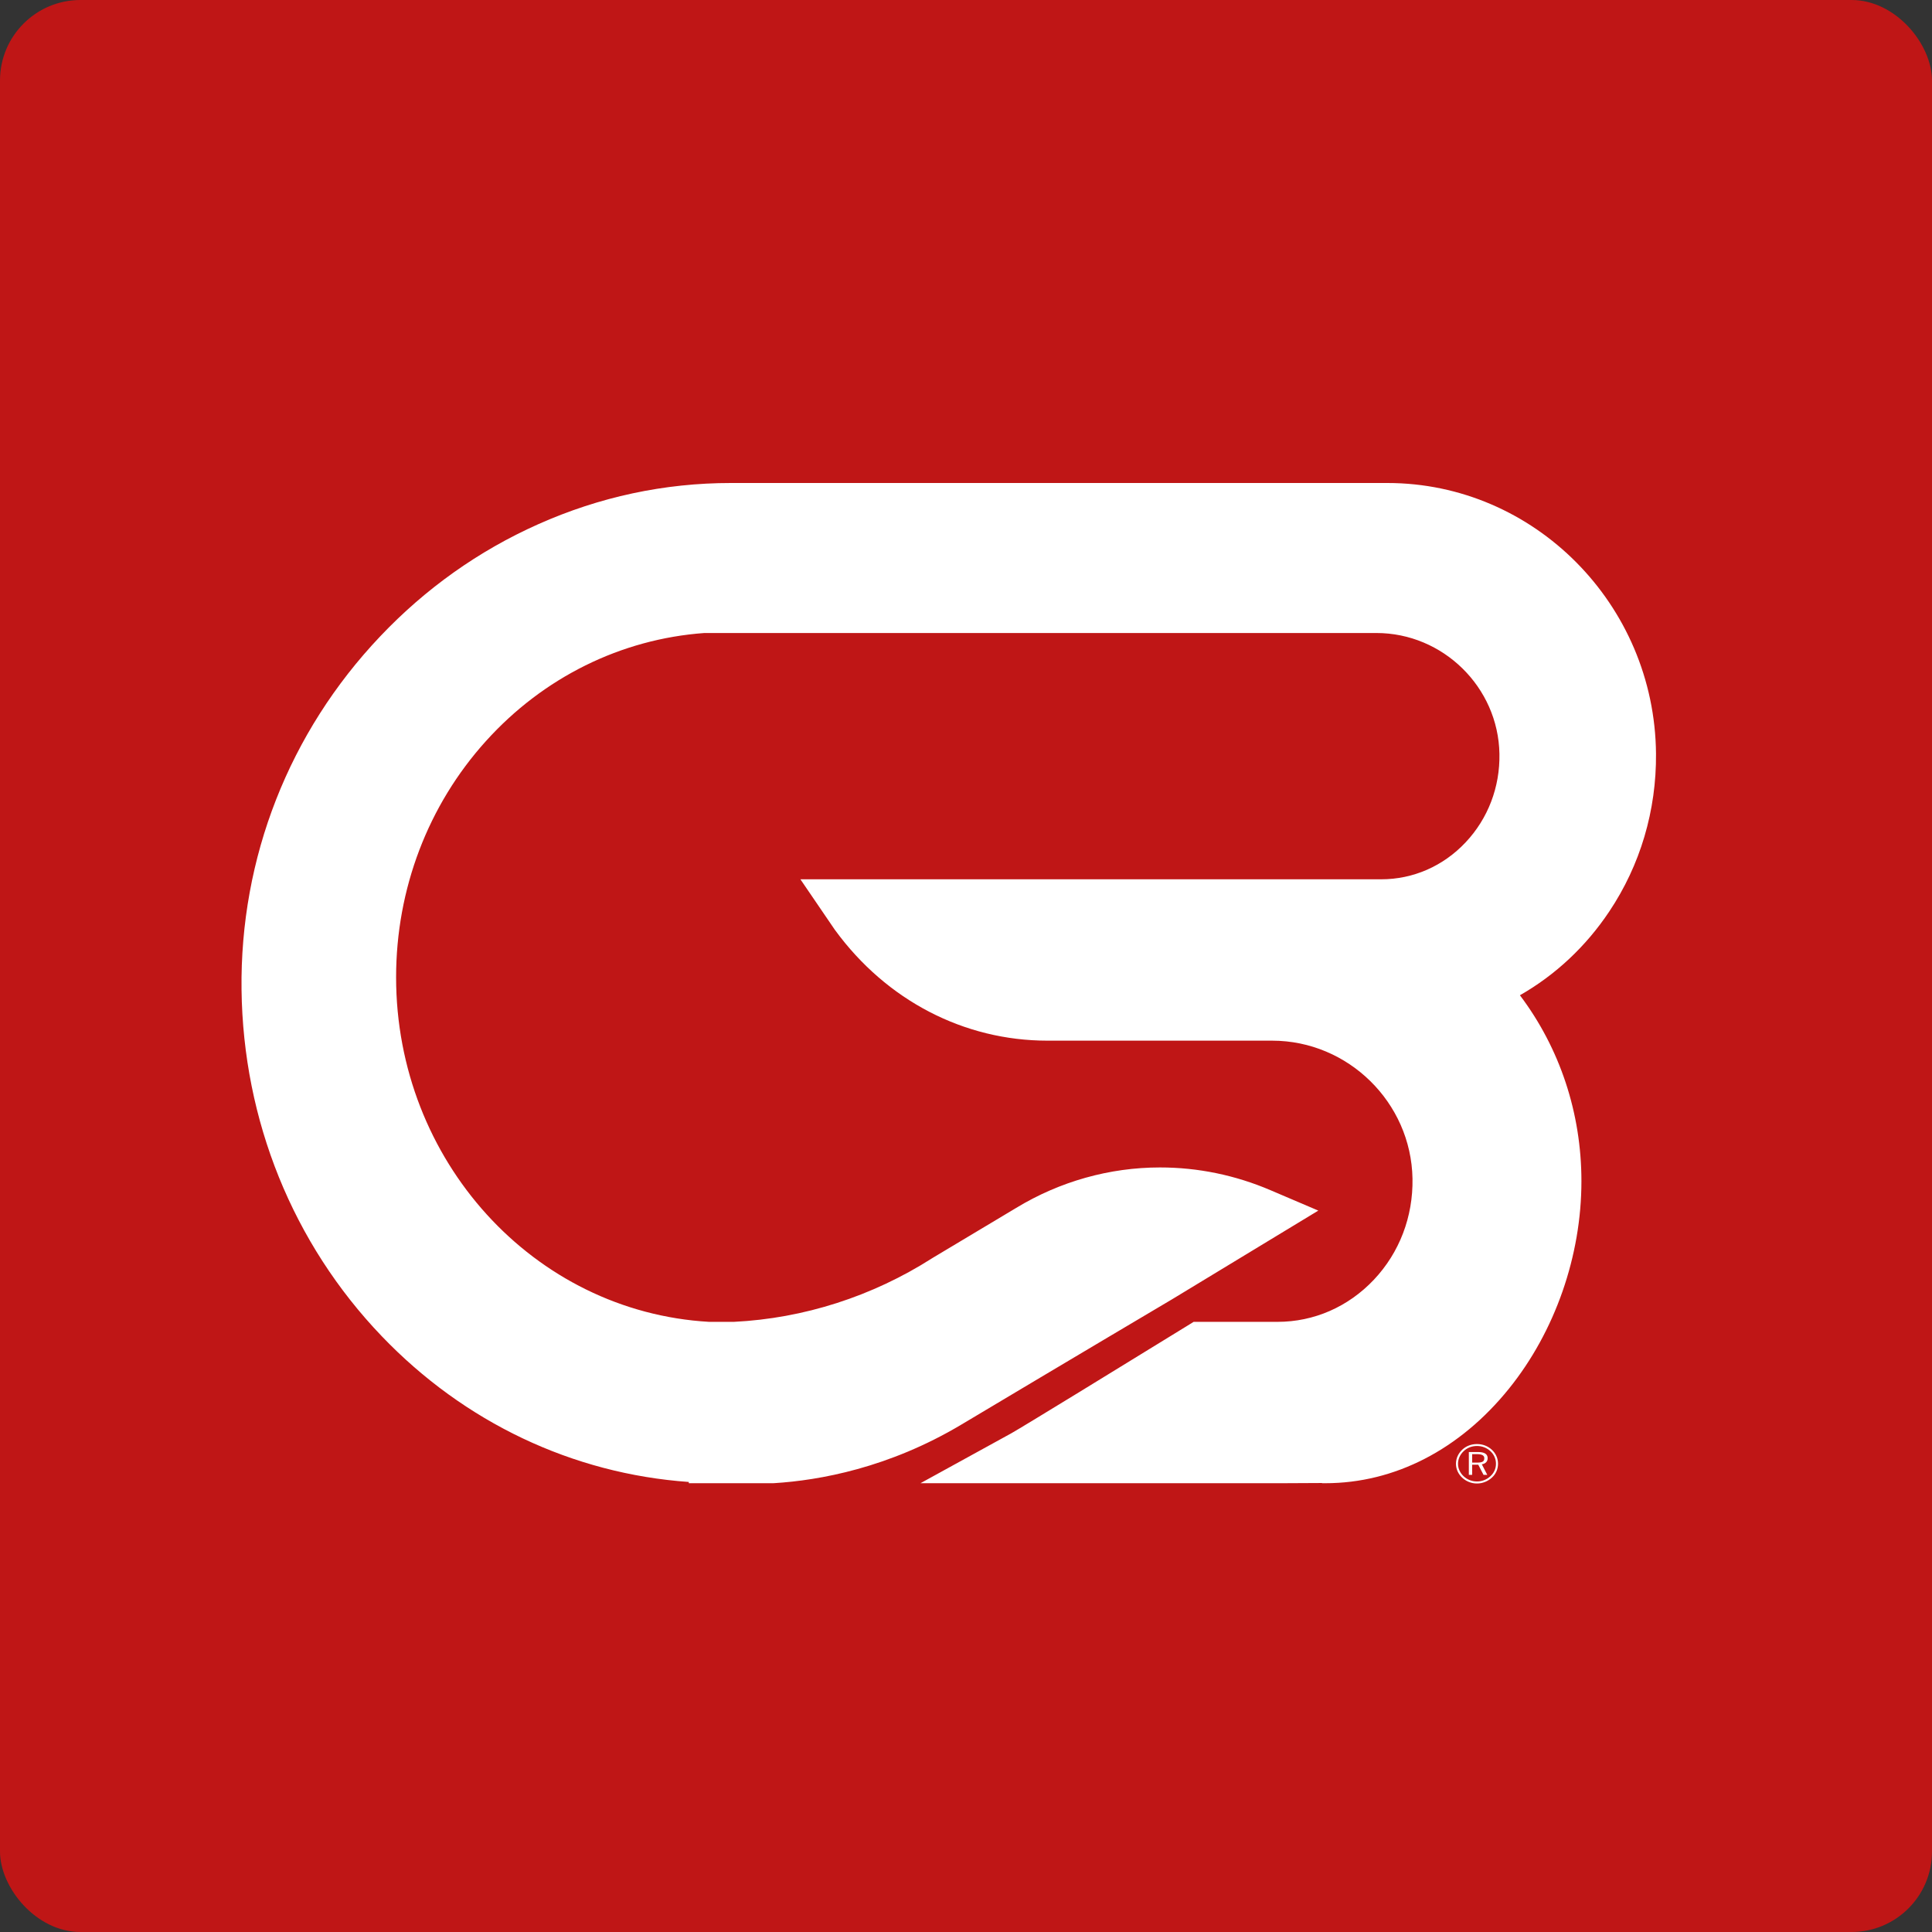 <svg width="48" height="48" viewBox="0 0 48 48" fill="none" xmlns="http://www.w3.org/2000/svg">
<rect x="0" y="0" width="48" height="48" fill="#333333" stroke="none"/>
<g clip-path="url(#clip0_6503_12989)">
<rect width="48" height="48" rx="2" fill="#BF1616"/>
<g clip-path="url(#clip1_6503_12989)">
<path d="M29.622 36.85H22.869L25.125 35.61C25.366 35.477 27.878 33.936 29.507 32.933L29.656 32.841H31.738C32.646 32.841 33.496 32.469 34.133 31.795C34.769 31.121 35.11 30.229 35.093 29.282C35.06 27.392 33.495 25.855 31.606 25.855H26.026C23.948 25.855 22.025 24.855 20.75 23.112L20.737 23.094L19.886 21.846H34.315C35.11 21.846 35.855 21.52 36.412 20.929C36.969 20.338 37.268 19.557 37.253 18.729C37.224 17.074 35.852 15.727 34.196 15.727H17.499C15.427 15.877 13.499 16.831 12.072 18.413C10.633 20.007 9.841 22.09 9.841 24.279C9.841 28.831 13.255 32.589 17.616 32.841H18.233C19.971 32.755 21.675 32.208 23.161 31.259L23.177 31.249L25.249 30.009C26.331 29.352 27.567 29.005 28.819 29.005C29.763 29.005 30.687 29.195 31.567 29.571L32.753 30.077L29.124 32.278C29.11 32.286 26.616 33.763 23.886 35.393C22.081 36.47 20.359 36.779 19.231 36.849L19.194 36.85H17.113V36.819C14.228 36.615 11.538 35.342 9.482 33.195C7.277 30.893 6.041 27.837 6.001 24.59C5.96 21.313 7.183 18.195 9.445 15.811C10.573 14.621 11.893 13.684 13.368 13.026C14.893 12.345 16.505 12 18.159 12H34.47C38.117 12 41.11 15.016 41.143 18.723C41.155 20.136 40.753 21.493 39.981 22.647C39.4 23.517 38.643 24.224 37.762 24.727C38.753 26.041 39.29 27.651 39.29 29.347C39.29 31.202 38.635 33.079 37.492 34.498C36.27 36.015 34.649 36.85 32.928 36.85C32.901 36.849 32.872 36.85 32.845 36.85V36.845C32.597 36.85 31.886 36.85 29.623 36.85H29.622Z" fill="white"/>
<path d="M37.067 36.021C37.165 36.113 37.218 36.235 37.218 36.367C37.218 36.499 37.165 36.62 37.067 36.71C36.964 36.805 36.832 36.857 36.695 36.857C36.557 36.857 36.426 36.805 36.327 36.712C36.227 36.618 36.173 36.498 36.173 36.367C36.173 36.236 36.227 36.114 36.328 36.018C36.425 35.926 36.553 35.877 36.695 35.877C36.837 35.877 36.967 35.927 37.067 36.021ZM37.03 36.055C36.94 35.97 36.822 35.925 36.695 35.925C36.567 35.925 36.451 35.971 36.365 36.053C36.274 36.139 36.224 36.25 36.224 36.367C36.224 36.484 36.274 36.593 36.363 36.677C36.453 36.761 36.57 36.807 36.695 36.807C36.819 36.807 36.938 36.761 37.03 36.675C37.118 36.594 37.167 36.487 37.167 36.366C37.167 36.246 37.118 36.137 37.03 36.055V36.055ZM36.96 36.232C36.96 36.31 36.904 36.369 36.815 36.379L36.951 36.643H36.858L36.727 36.39H36.575V36.643H36.493V36.075H36.711C36.879 36.075 36.961 36.122 36.961 36.232H36.96ZM36.575 36.128V36.338H36.695C36.822 36.338 36.877 36.316 36.877 36.229C36.877 36.158 36.817 36.128 36.695 36.128H36.575Z" fill="white"/>
</g>
</g>
<defs>
<clipPath id="clip0_6503_12989">
<rect width="48" height="48" rx="2" fill="white"/>
</clipPath>
<clipPath id="clip1_6503_12989">
<rect width="35.143" height="24.857" fill="white" transform="translate(6 12)"/>
</clipPath>
</defs>
</svg>

